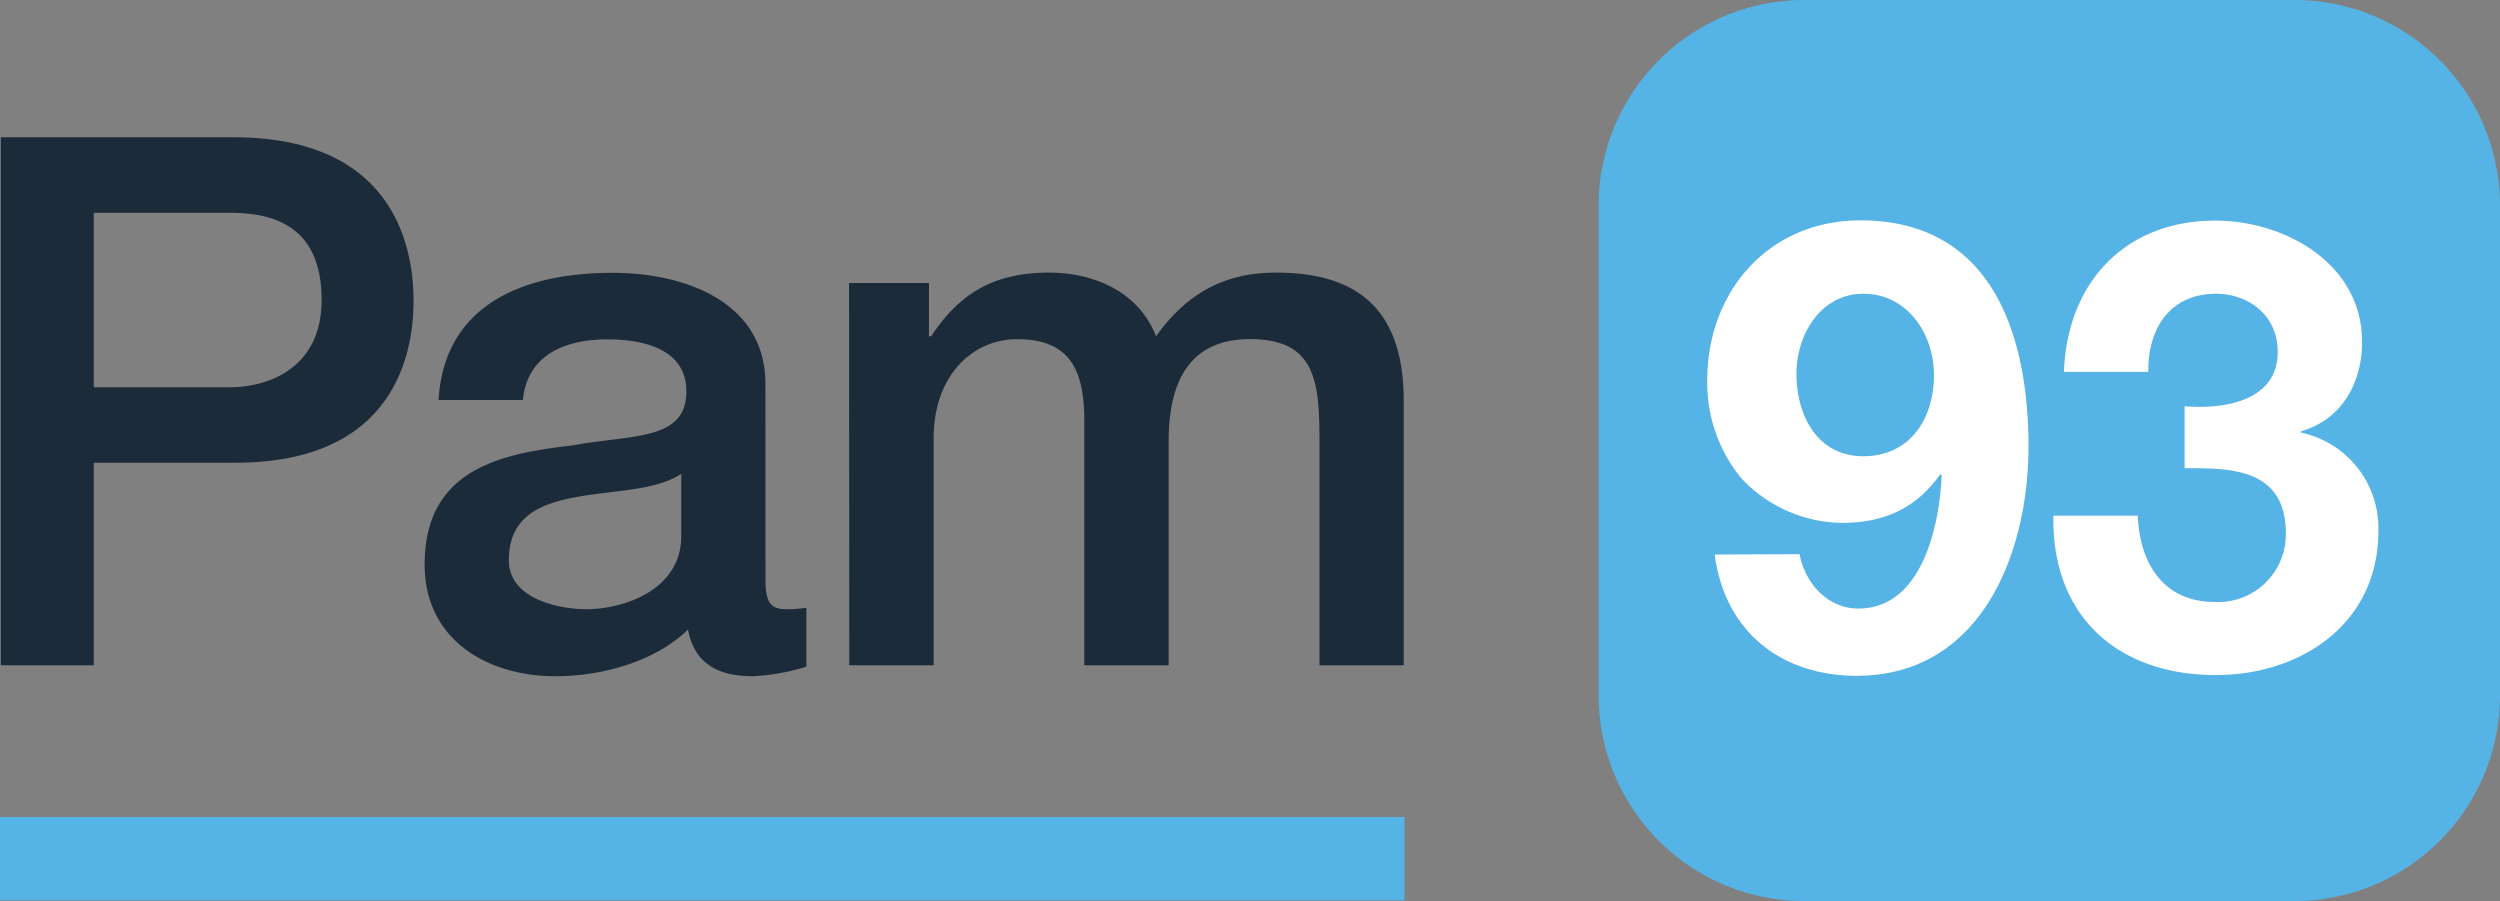 <svg id="Calque_1" data-name="Calque 1" xmlns="http://www.w3.org/2000/svg" viewBox="0 0 1920 692"><rect x="0" y="0" width="1920" height="692" fill="#808080" stroke="none"/><defs><style>.cls-1{fill:#56b3e5;}.cls-2{fill:#fff;}.cls-3{fill:#1c2b39;}</style></defs><path class="cls-1" d="M1227.76,351.5A157.92,157.92,0,0,1,1385.2,194.06h377.12A157.92,157.92,0,0,1,1920,351.5V728.62a157.91,157.91,0,0,1-157.68,157.44H1385.2a157.91,157.91,0,0,1-157.44-157.44Z" transform="translate(0 -194.06)"/><path class="cls-2" d="M1382.08,619.66c4.32,22.56,21.6,41.76,45.12,41.76,49.44,0,62.4-64.8,64-102.24l-1-1c-18.72,26.4-43.2,37.44-75.84,37.44a107.32,107.32,0,0,1-77.28-34.56,115.59,115.59,0,0,1-25.92-74.88c0-68.64,47.52-122.88,117.6-122.88,101.76,0,129.12,88.8,129.12,173.76,0,82.08-36.48,176-132,176-58.08,0-101.28-34.08-109-93.12Zm103.2-137.6c0-31.2-20.16-62.4-54.24-62.4-32.64,0-51.36,31.2-51.36,61.44,0,32,16,63.36,51.36,63.36C1467.52,544.3,1485.28,515,1485.28,482.06Zm192.48,24c29.28,2.4,71.52-3.36,71.52-41.76,0-28.32-22.56-44.64-47.52-44.64-34.08,0-52.32,25.44-51.84,60h-64.8c2.4-68.64,47-116.16,116.16-116.16,53.76,0,112.8,33.12,112.8,93.12,0,32-16,60-47,68.64v1a75.05,75.05,0,0,1,59.52,75.84c0,70.56-59,110.4-124.8,110.4-75.36,0-126.24-45.12-124.8-122.4h64.8c1.44,36.48,19.68,66.24,59,66.24a51.91,51.91,0,0,0,54.65-49c.07-1.25.09-2.51.07-3.77,0-50.88-44.64-49.92-77.76-49.92Z" transform="translate(0 -194.06)"/><path class="cls-3" d="M.64,299.5H179.52c115.92,0,138.08,75,138.08,125.52s-22.16,125-138.08,124.4H72V705H.64ZM72,491.5H176c32,0,71-16,71-67,0-53.36-32.4-67-69.84-67H72ZM587.92,639.74c0,16,3.44,22.16,15.36,22.16a90.2,90.2,0,0,0,16-1.12v45.28a164.89,164.89,0,0,1-41,7.36c-26.08,0-44.88-9.12-49.92-35.84-25.6,25-67,35.84-101.68,35.84-52.88,0-100.56-28.4-100.56-85.76,0-73.28,58.48-85.2,113-91.44,46.56-8.56,88-3.44,88-41.52,0-33.52-34.64-40-60.72-40-36.4,0-61.92,14.8-64.8,46.56h-64.8c4.56-75.52,68.72-97.68,133.44-97.68,57.36,0,117.6,23.28,117.6,85.2ZM523.2,558c-19.92,13-51.12,12.48-79.52,17.6s-52.88,14.72-52.88,48.8c0,29,37,37.52,59.68,37.52,28.4,0,72.72-14.8,72.72-56ZM652.08,411.42h61.36V452.3h1.68c19.36-29,43.76-48.88,90.32-48.88,35.84,0,69.36,15.36,82.4,48.88,21.6-30.08,49.44-48.88,92-48.88,61.92,0,98.24,27.28,98.24,98.88V705h-64.72V533.5c0-46.56-2.88-79-53.36-79-43.76,0-62.48,29-62.48,78.4V705h-64.8V516.46c0-40-12.48-61.92-51.68-61.92-33.52,0-64,27.28-64,76.16V705h-64.8Z" transform="translate(0 -194.06)"/><path class="cls-1" d="M1078.64,885.5H0v-64H1078.64Z" transform="translate(0 -194.06)"/></svg>